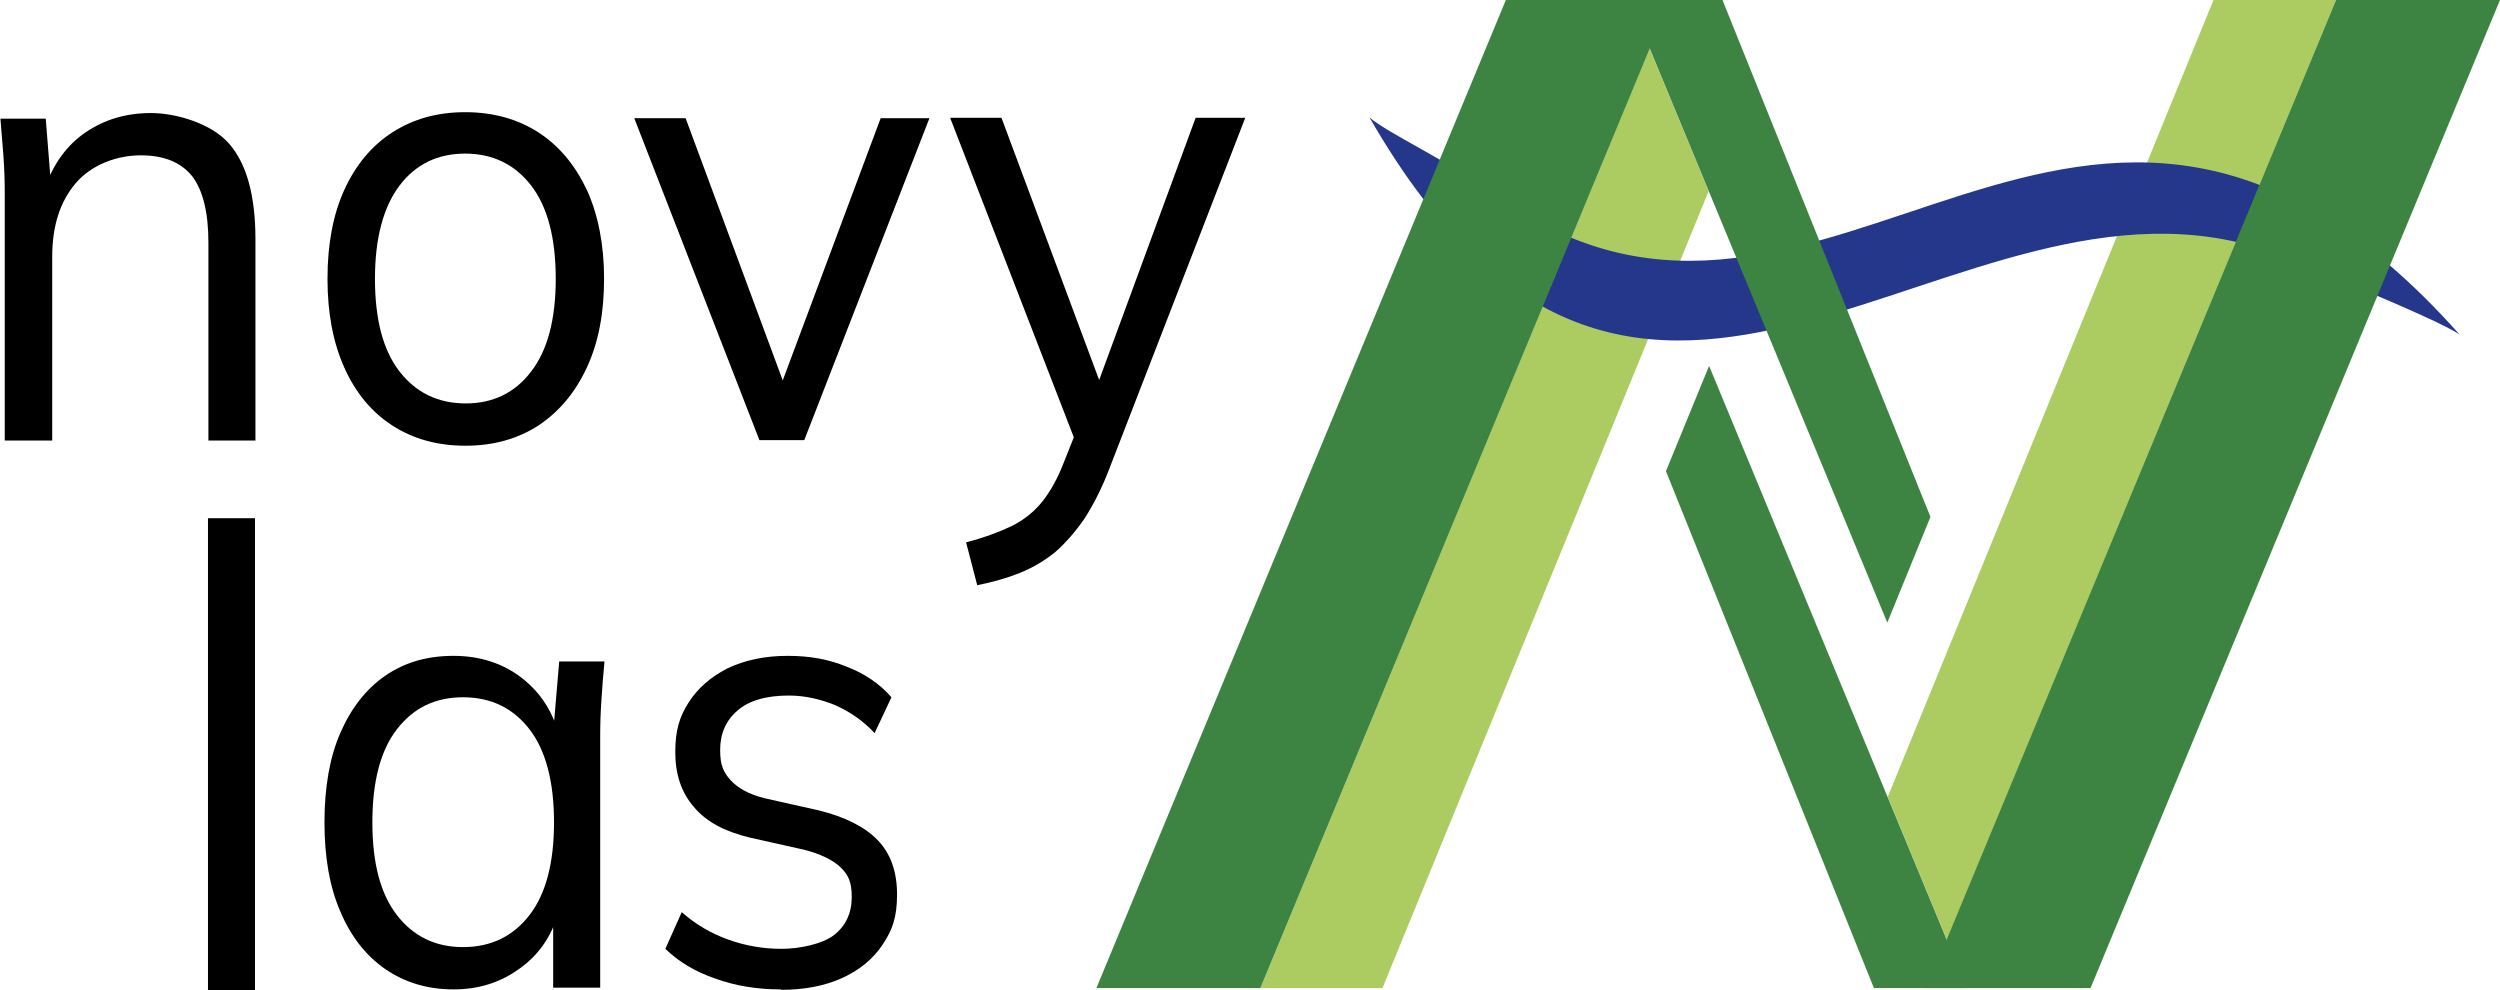 <?xml version="1.0" encoding="UTF-8"?>
<svg id="Warstwa_1" xmlns="http://www.w3.org/2000/svg" version="1.1" viewBox="0 0 579.4 229.5">
  <!-- Generator: Adobe Illustrator 29.8.1, SVG Export Plug-In . SVG Version: 2.1.1 Build 2)  -->
  <defs>
    <style>
      .st0 {
        fill: #accc62;
      }

      .st1 {
        fill: #3d8341;
      }

      .st2 {
        fill: #24378b;
      }
    </style>
  </defs>
  <polygon class="st0" points="451.2 217.8 541.4 0 513 0 437.5 184.7 451.2 217.8"/>
  <polygon class="st0" points="382.3 11.2 292.1 229 320.4 229 396 44.3 382.3 11.2"/>
  <polygon class="st1" points="437.8 145.2 437.8 145.3 437.9 145.2 437.8 145.2"/>
  <polygon class="st1" points="396.1 83.8 396 83.7 396 83.8 396.1 83.8"/>
  <polygon class="st1" points="386.1 109.2 434.3 229 455.8 229 396.1 84.8 386.1 109.2"/>
  <g>
    <path d="M48.2,229.5v-109.4h10.9v109.4h-10.9Z"/>
    <path d="M105.1,229.3c-6,0-11.3-1.6-15.8-4.7-4.5-3.1-8-7.6-10.4-13.3-2.5-5.7-3.7-12.6-3.7-20.7s1.2-15.1,3.7-20.8c2.5-5.7,6-10.2,10.4-13.2,4.5-3.1,9.7-4.6,15.8-4.6s11.4,1.7,15.8,5.1c4.4,3.4,7.4,8,8.8,13.9h-1.6l1.5-17.7h10.5c-.3,2.9-.5,5.8-.7,8.7-.2,2.9-.3,5.8-.3,8.5v58.4h-10.9v-18.5h1.5c-1.4,5.8-4.4,10.5-8.9,13.8-4.5,3.4-9.7,5.1-15.6,5.1ZM107.3,219.5c6.5,0,11.6-2.5,15.4-7.4,3.8-4.9,5.7-12.1,5.7-21.5s-1.9-16.7-5.7-21.6c-3.8-4.9-8.9-7.4-15.4-7.4s-11.5,2.5-15.3,7.4c-3.8,4.9-5.7,12.1-5.7,21.6s1.9,16.6,5.7,21.5c3.8,4.9,8.9,7.4,15.3,7.4Z"/>
    <path d="M180.9,229.3c-5.4,0-10.4-.8-15.1-2.5-4.7-1.6-8.5-3.9-11.6-6.9l3.8-8.5c3.3,2.9,6.9,5,10.9,6.4,3.9,1.4,8,2.1,12.2,2.1s9.5-1.1,12.2-3.2c2.7-2.1,4.1-5.1,4.1-8.8s-.9-5.2-2.6-6.9c-1.8-1.7-4.6-3.1-8.6-4.1l-12.5-2.8c-5.8-1.4-10.1-3.7-12.9-7.1-2.9-3.3-4.3-7.6-4.3-12.7s1-8.2,3.1-11.5c2.1-3.3,5.1-5.9,9-7.9,4-1.9,8.6-2.9,13.9-2.9s9.5.8,13.7,2.5c4.2,1.6,7.7,4,10.4,7.1l-3.9,8.3c-2.7-2.9-5.8-5-9.2-6.5-3.5-1.4-7-2.2-10.7-2.2-5.3,0-9.3,1.2-11.9,3.5-2.7,2.3-4,5.4-4,9.1s.8,5.2,2.5,7.1c1.7,1.8,4.2,3.2,7.8,4.1l12.5,2.8c6.1,1.5,10.7,3.8,13.7,6.9,3,3.1,4.5,7.3,4.5,12.6s-1.1,8.3-3.4,11.7c-2.2,3.3-5.4,5.9-9.4,7.7-4,1.8-8.7,2.7-14.1,2.7Z"/>
  </g>
  <g>
    <path d="M1.1,102v-57.3c0-2.8-.1-5.6-.3-8.5-.2-2.9-.5-5.8-.7-8.7h10.5l1.3,16.3h-1.6c2-5.7,5.1-10.1,9.5-13.1,4.4-3,9.4-4.5,15.2-4.5s14,2.4,18.1,7.1c4.1,4.7,6.1,12.1,6.1,22.2v46.6h-10.9v-45.9c0-7-1.3-12.2-3.8-15.4-2.6-3.2-6.5-4.8-11.9-4.8s-11.3,2.1-15,6.4c-3.7,4.3-5.5,10-5.5,17.1v42.6H1.1Z"/>
    <path d="M107.9,103.3c-6.6,0-12.2-1.6-17-4.7-4.8-3.1-8.5-7.6-11.1-13.4-2.6-5.8-3.9-12.6-3.9-20.6s1.3-14.9,3.9-20.6c2.6-5.7,6.3-10.2,11.1-13.3,4.8-3.1,10.4-4.7,16.9-4.7s12.2,1.6,17,4.7c4.8,3.1,8.5,7.6,11.2,13.3,2.6,5.7,4,12.6,4,20.6s-1.3,14.8-4,20.6c-2.7,5.8-6.4,10.2-11.2,13.4-4.8,3.1-10.4,4.7-16.9,4.7ZM107.9,93.5c6.4,0,11.5-2.5,15.2-7.4,3.8-4.9,5.7-12.1,5.7-21.5s-1.9-16.7-5.7-21.6c-3.8-4.9-8.9-7.4-15.3-7.4s-11.5,2.5-15.2,7.4-5.7,12.1-5.7,21.6,1.9,16.6,5.7,21.5,8.9,7.4,15.4,7.4Z"/>
    <path d="M176,102l-29-74.6h11.9l24.3,65.6h-3.6l24.5-65.6h11.3l-29,74.6h-10.4Z"/>
    <path d="M226.5,135.7l-2.6-10c4.2-1.1,7.7-2.4,10.6-3.8,2.8-1.4,5.2-3.3,7.1-5.7,1.9-2.4,3.5-5.3,4.9-8.9l3.5-8.8-.3,5-29.5-76.2h11.9l24.4,65.5h-3.5l24.1-65.5h11.5l-31.3,80.8c-1.8,4.8-3.8,8.7-5.9,12-2.2,3.2-4.5,5.8-6.9,7.9-2.5,2-5.2,3.6-8.2,4.8-3,1.2-6.2,2.1-9.7,2.8Z"/>
  </g>
  <path class="st2" d="M317.5,27.4c63.3,110.1,135.3,5.5,208.6,30.9,0,0,39.3,15.7,44,19.3h0c-87.5-98.3-146.4,22.7-223.1-32.1-12.1-8.7-25-14.4-29.5-18.2h0Z"/>
  <polygon class="st1" points="292.1 229 254.1 229 349 0 387 0 292.1 229"/>
  <polygon class="st1" points="447.4 119.8 399.2 0 377.7 0 437.4 144.3 447.4 119.8"/>
  <polygon class="st1" points="541.4 0 579.4 0 484.5 229 446.5 229 541.4 0"/>
</svg>
